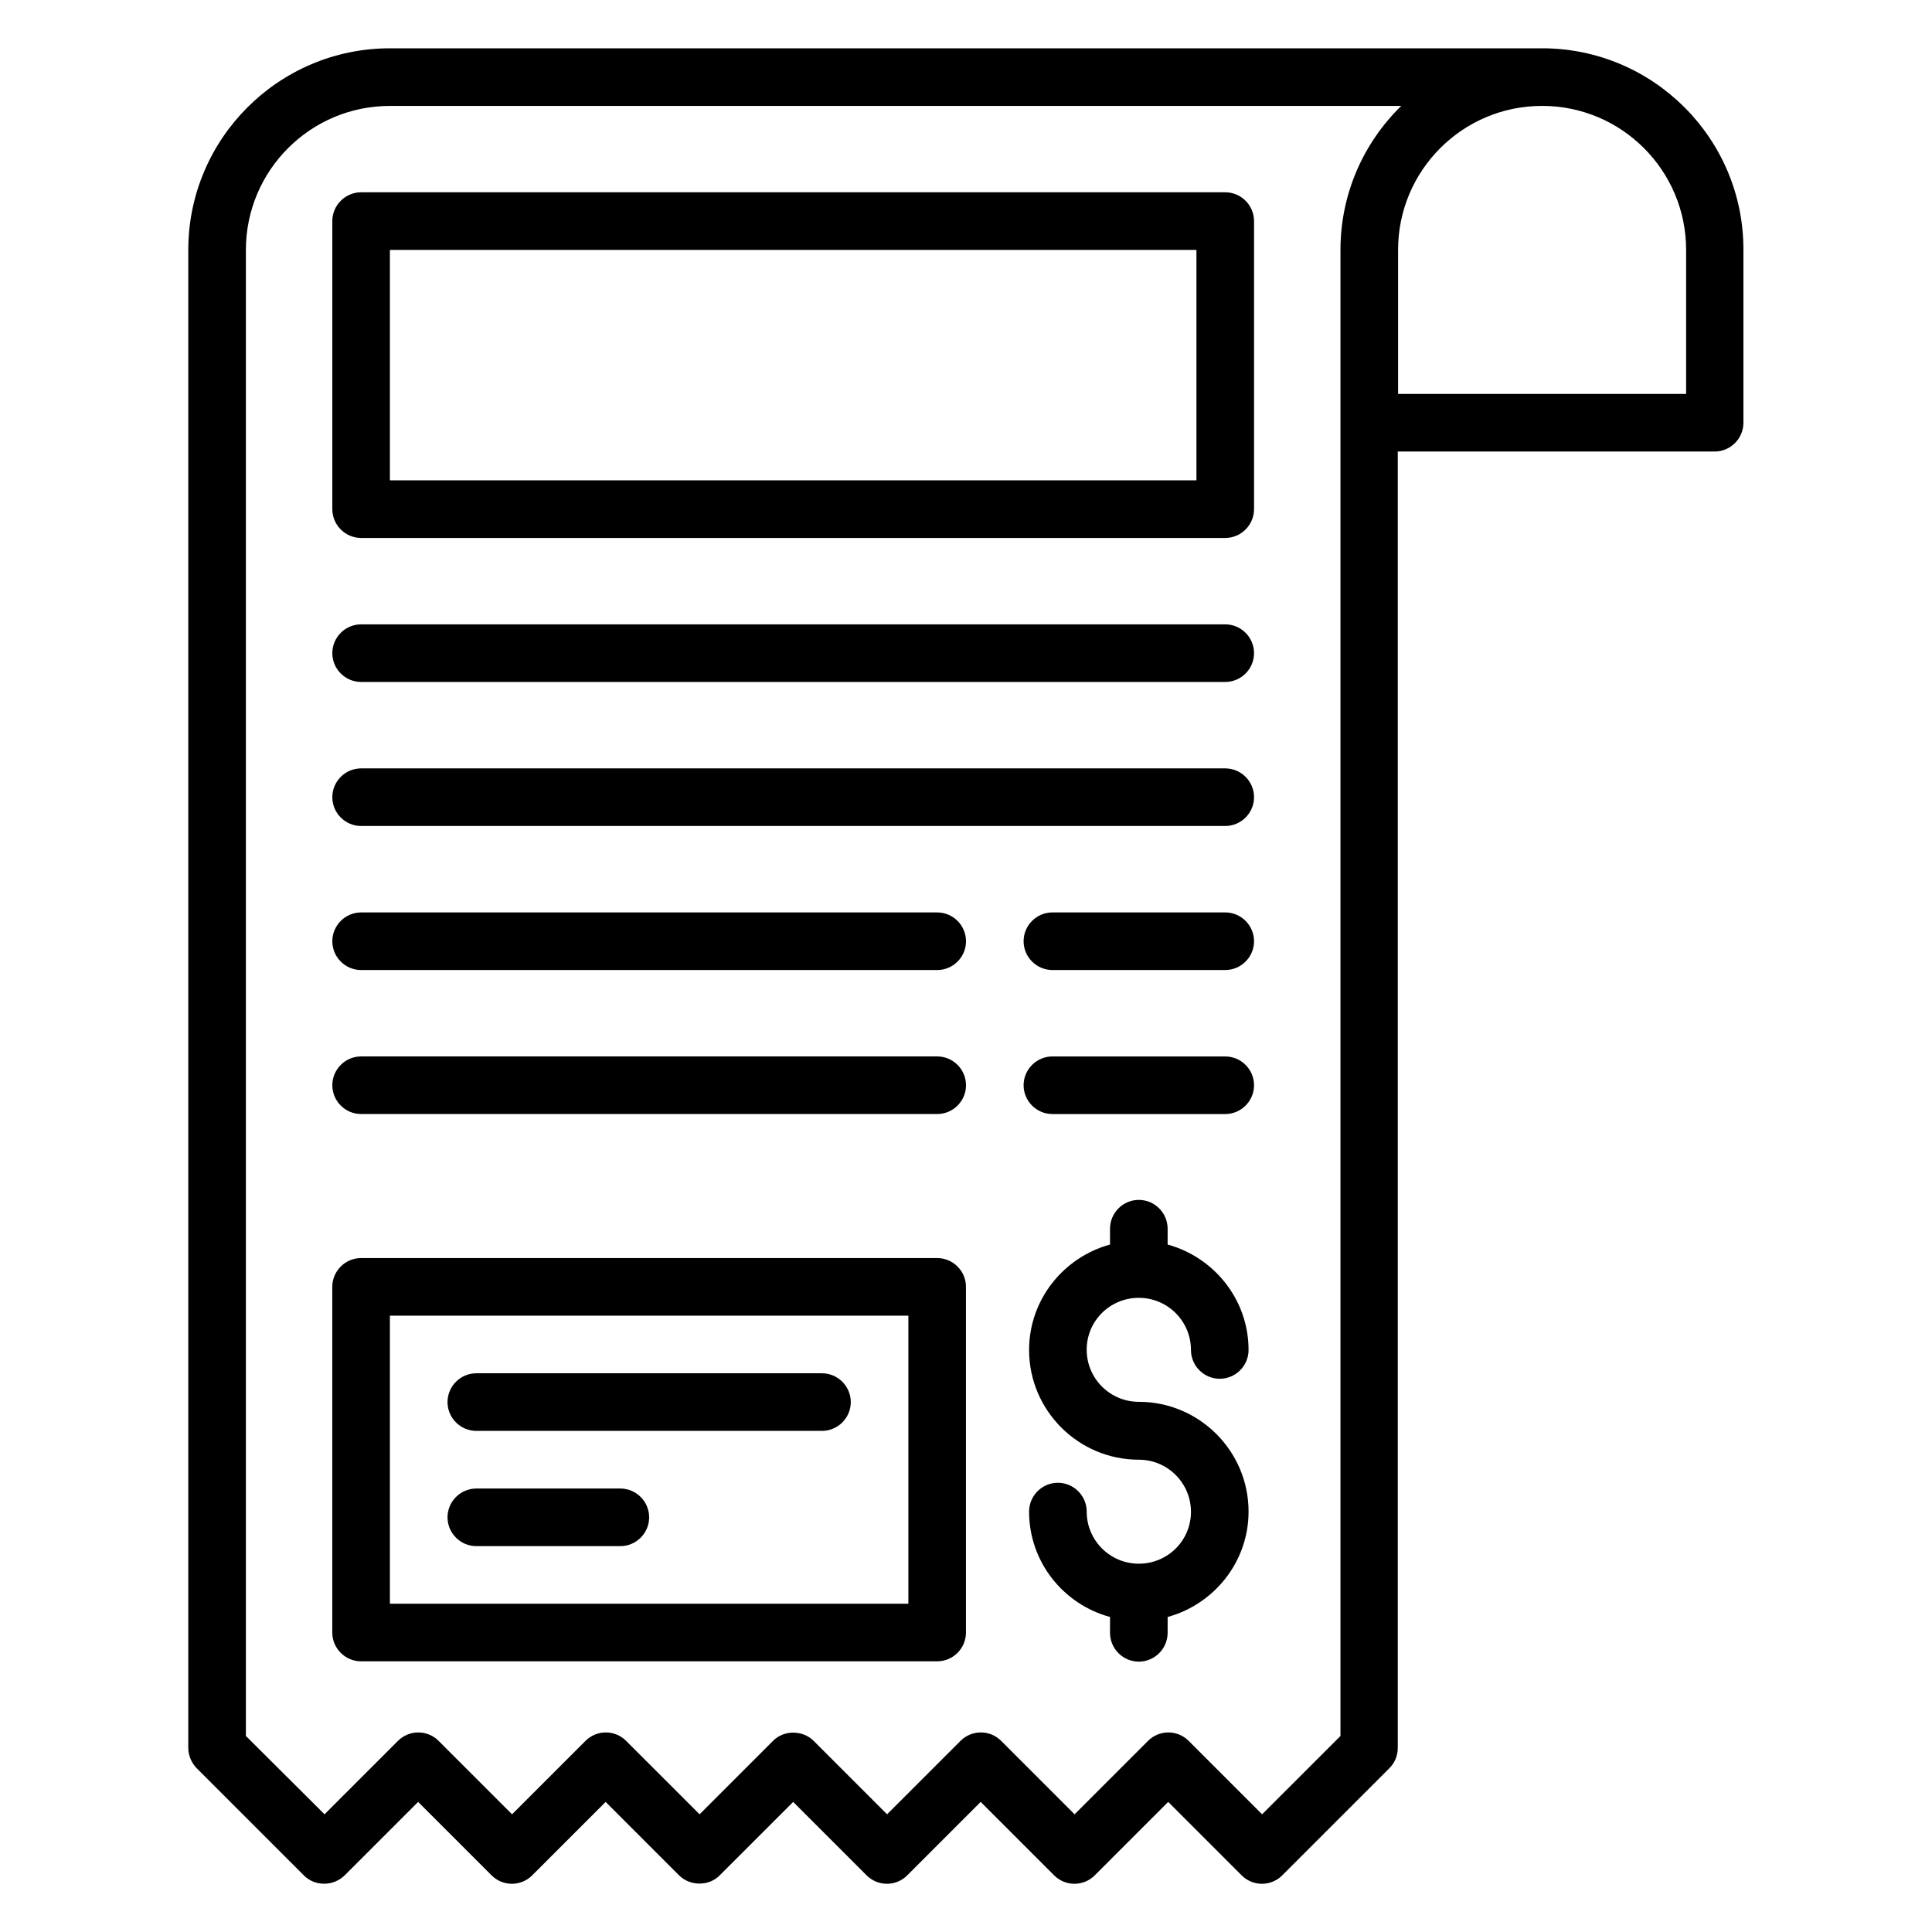 <?xml version="1.0" encoding="UTF-8"?>
<!-- Uploaded to: ICON Repo, www.svgrepo.com, Generator: ICON Repo Mixer Tools -->
<svg fill="#000000" width="800px" height="800px" version="1.1" viewBox="144 144 512 512" xmlns="http://www.w3.org/2000/svg">
 <g>
  <path d="m445.8 487.94c7.633 0 13.816 6.184 13.816 13.816 0 4.199 3.434 7.633 7.633 7.633s7.633-3.434 7.633-7.633c0-13.359-9.16-24.578-21.449-27.938v-4.199c0-4.199-3.434-7.633-7.633-7.633s-7.633 3.434-7.633 7.633v4.199c-12.289 3.359-21.449 14.578-21.449 27.938 0 16.031 13.055 29.082 29.082 29.082 7.633 0 13.816 6.184 13.816 13.816 0 7.633-6.184 13.742-13.816 13.742-7.633 0-13.816-6.184-13.816-13.816 0-4.199-3.434-7.633-7.633-7.633-4.199 0-7.633 3.434-7.633 7.633 0 13.359 9.082 24.578 21.449 27.938v4.199c0 4.199 3.434 7.633 7.633 7.633s7.633-3.434 7.633-7.633v-4.199c12.289-3.359 21.449-14.578 21.449-27.938 0-16.031-13.055-29.082-29.082-29.082-7.633 0-13.816-6.184-13.816-13.816 0-7.637 6.18-13.742 13.816-13.742z"/>
  <path d="m552.67 156.8h-305.34c-29.465 0-53.434 23.969-53.434 53.434v396.94c0 2.062 0.84 3.969 2.215 5.418l28.398 28.398c1.527 1.527 3.434 2.215 5.418 2.215s3.894-0.762 5.418-2.215l19.465-19.465 19.465 19.465c2.977 2.977 7.785 2.977 10.762 0l19.465-19.465 19.465 19.465c2.902 2.902 7.938 2.902 10.762 0l19.473-19.465 19.465 19.465c2.977 2.977 7.785 2.977 10.762 0l19.465-19.465 19.465 19.465c2.977 2.977 7.785 2.977 10.762 0l19.465-19.465 19.465 19.465c2.977 2.977 7.785 2.977 10.762 0l28.398-28.398c1.449-1.449 2.215-3.359 2.215-5.418v-343.51h83.969c4.199 0 7.633-3.434 7.633-7.633v-45.801c0.078-29.465-23.891-53.434-53.355-53.434zm-74.199 468.01-19.465-19.465c-2.977-2.977-7.785-2.977-10.762 0l-19.465 19.465-19.465-19.465c-2.977-2.977-7.785-2.977-10.762 0l-19.465 19.465-19.465-19.465c-2.902-2.902-7.938-2.902-10.762 0l-19.465 19.465-19.473-19.465c-2.977-2.977-7.785-2.977-10.762 0l-19.465 19.465-19.465-19.465c-2.977-2.977-7.785-2.977-10.762 0l-19.465 19.465-20.844-20.762v-393.81c0-21.07 17.098-38.168 38.168-38.168h268.01c-9.922 9.695-16.105 23.207-16.105 38.168v393.81zm112.37-376.41h-76.336v-38.168c0-21.07 17.098-38.168 38.168-38.168 21.07 0 38.168 17.098 38.168 38.168z"/>
  <path d="m468.7 194.96h-229c-4.199 0-7.633 3.434-7.633 7.633v76.336c0 4.199 3.434 7.633 7.633 7.633h229c4.199 0 7.633-3.434 7.633-7.633v-76.336c0-4.199-3.434-7.633-7.633-7.633zm-7.633 76.332h-213.74v-61.066h213.74z"/>
  <path d="m392.36 477.4h-152.67c-4.199 0-7.633 3.434-7.633 7.633v91.602c0 4.199 3.434 7.633 7.633 7.633h152.67c4.199 0 7.633-3.434 7.633-7.633v-91.602c0.004-4.199-3.434-7.633-7.633-7.633zm-7.633 91.602h-137.4v-76.336h137.4z"/>
  <path d="m468.7 309.46h-229c-4.199 0-7.633 3.434-7.633 7.633 0 4.199 3.434 7.633 7.633 7.633h229c4.199 0 7.633-3.434 7.633-7.633 0-4.195-3.434-7.633-7.633-7.633z"/>
  <path d="m468.7 347.63h-229c-4.199 0-7.633 3.434-7.633 7.633s3.434 7.633 7.633 7.633h229c4.199 0 7.633-3.434 7.633-7.633s-3.434-7.633-7.633-7.633z"/>
  <path d="m239.7 401.07h152.67c4.199 0 7.633-3.434 7.633-7.633 0-4.199-3.434-7.633-7.633-7.633h-152.67c-4.199 0-7.633 3.434-7.633 7.633 0 4.199 3.434 7.633 7.633 7.633z"/>
  <path d="m239.7 439.23h152.67c4.199 0 7.633-3.434 7.633-7.633 0-4.199-3.434-7.633-7.633-7.633h-152.67c-4.199 0-7.633 3.434-7.633 7.633 0 4.199 3.434 7.633 7.633 7.633z"/>
  <path d="m468.7 385.8h-45.801c-4.199 0-7.633 3.434-7.633 7.633 0 4.199 3.434 7.633 7.633 7.633h45.801c4.199 0 7.633-3.434 7.633-7.633 0-4.199-3.434-7.633-7.633-7.633z"/>
  <path d="m468.7 423.97h-45.801c-4.199 0-7.633 3.434-7.633 7.633 0 4.199 3.434 7.633 7.633 7.633h45.801c4.199 0 7.633-3.434 7.633-7.633 0-4.199-3.434-7.633-7.633-7.633z"/>
  <path d="m270.23 523.2h91.602c4.199 0 7.633-3.434 7.633-7.633 0-4.199-3.434-7.633-7.633-7.633h-91.602c-4.199 0-7.633 3.434-7.633 7.633 0 4.199 3.434 7.633 7.633 7.633z"/>
  <path d="m270.23 553.74h38.168c4.199 0 7.633-3.434 7.633-7.633s-3.434-7.633-7.633-7.633h-38.168c-4.199 0-7.633 3.434-7.633 7.633 0 4.195 3.434 7.633 7.633 7.633z"/>
 </g>
</svg>